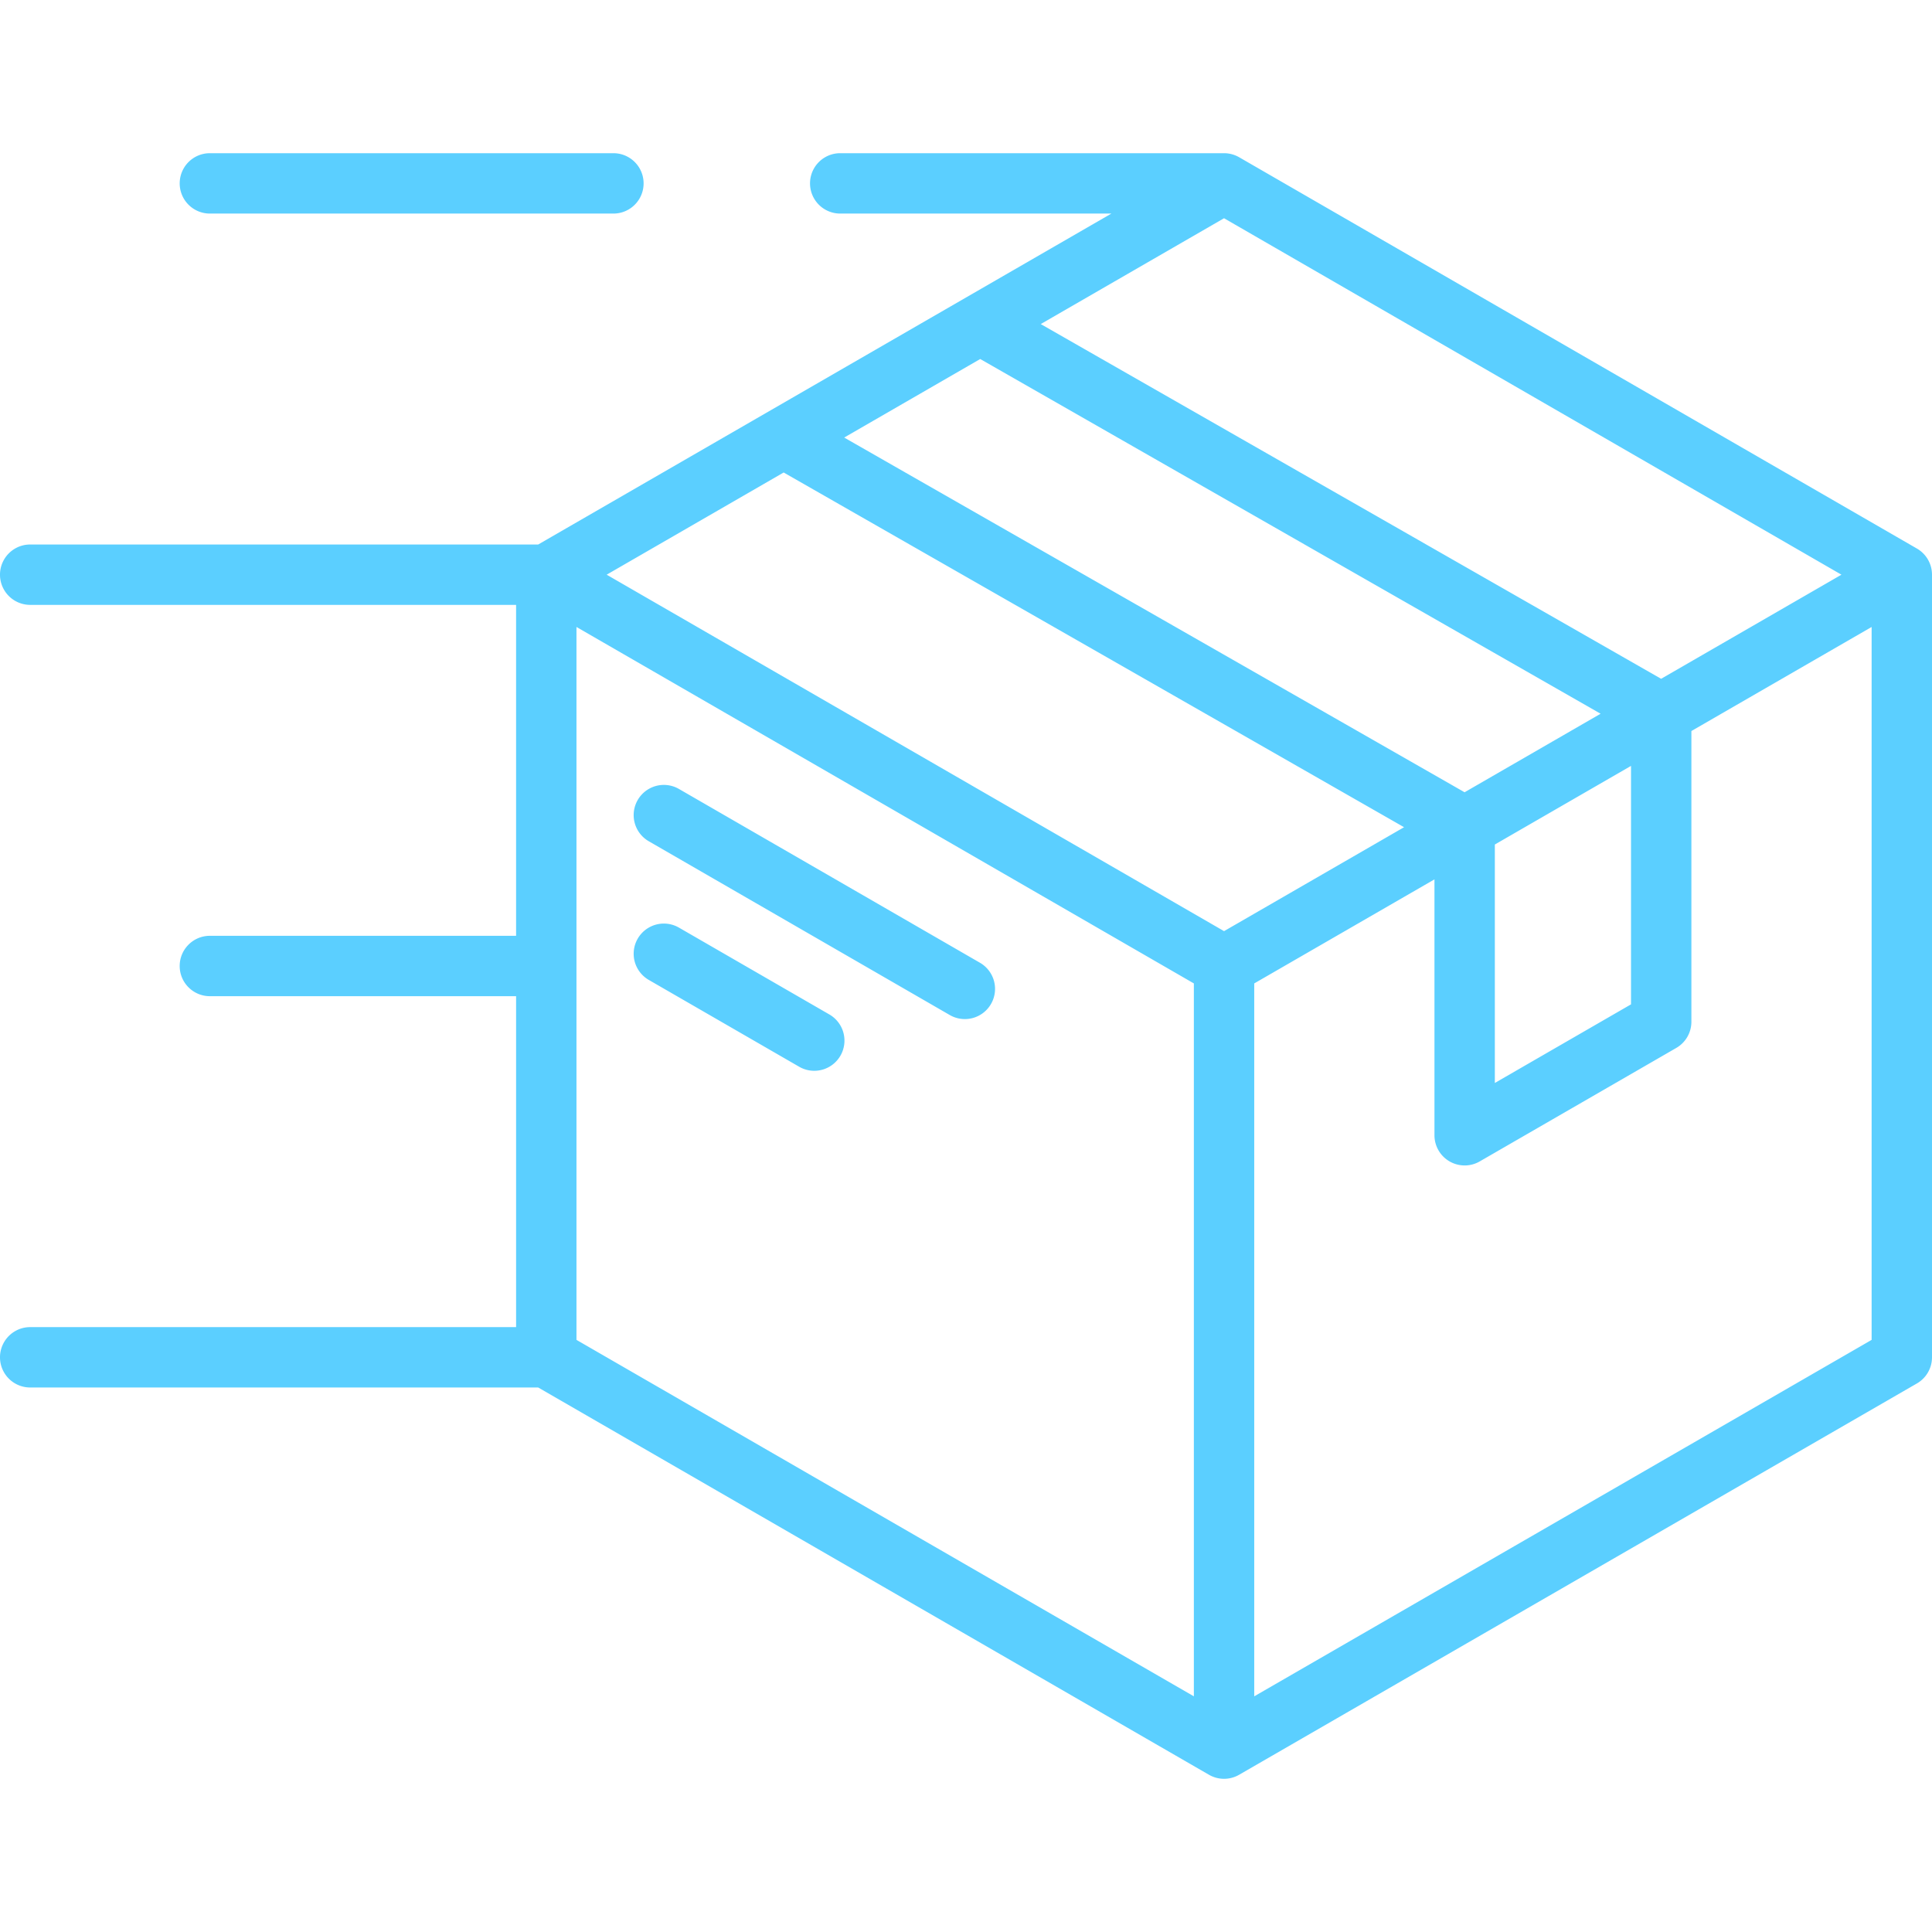 <svg xmlns="http://www.w3.org/2000/svg" xmlns:xlink="http://www.w3.org/1999/xlink" width="512" height="512" x="0" y="0" viewBox="0 0 512 512" style="enable-background:new 0 0 512 512" xml:space="preserve" class=""><g><path d="M47.62 48.599a8 8 0 0 1 8-8h106.941a8 8 0 0 1 0 16H55.62a8 8 0 0 1-8-8zM512 152.299v207.402a8 8 0 0 1-4 6.928l-179.615 103.7a7.992 7.992 0 0 1-8 0L142.626 367.7H8a8 8 0 0 1 0-16h128.771v-87.701H55.619c-4.418 0-8-3.581-8-8s3.582-8 8-8h81.151v-87.701H8a8 8 0 0 1 0-16h134.627l151.901-87.7h-71.862a8 8 0 0 1 0-16h101.718a8.13 8.13 0 0 1 4 1.072L508 145.371a8 8 0 0 1 4 6.928zM324.385 57.836l-48.579 28.047 164.41 94.004L488 152.299zM372.09 219.22l-164.41-94.004-46.909 27.083 163.615 94.463zm52.088-30.074-164.41-94.004-36.049 20.813 164.41 94.004zM396.148 287l36.088-20.836v-63.195l-36.088 20.835zm-243.377 68.082 163.615 94.463V260.618l-163.615-94.463zm343.229 0V166.155l-47.764 27.576v77.052a8 8 0 0 1-4 6.928l-52.088 30.073a7.992 7.992 0 0 1-8 0 7.999 7.999 0 0 1-4-6.928v-67.814l-47.763 27.576v188.927zm-236.303-99.944-79.814-46.081a8 8 0 0 0-8 13.856l79.814 46.08a7.998 7.998 0 0 0 10.929-2.928 8 8 0 0 0-2.929-10.927zm-39.906 13.706-39.907-23.041a8 8 0 0 0-8 13.856l39.907 23.04a7.998 7.998 0 0 0 10.929-2.928 8 8 0 0 0-2.929-10.927z" fill="#5bcfff" opacity="1" data-original="#000000" class=""></path></g></svg>